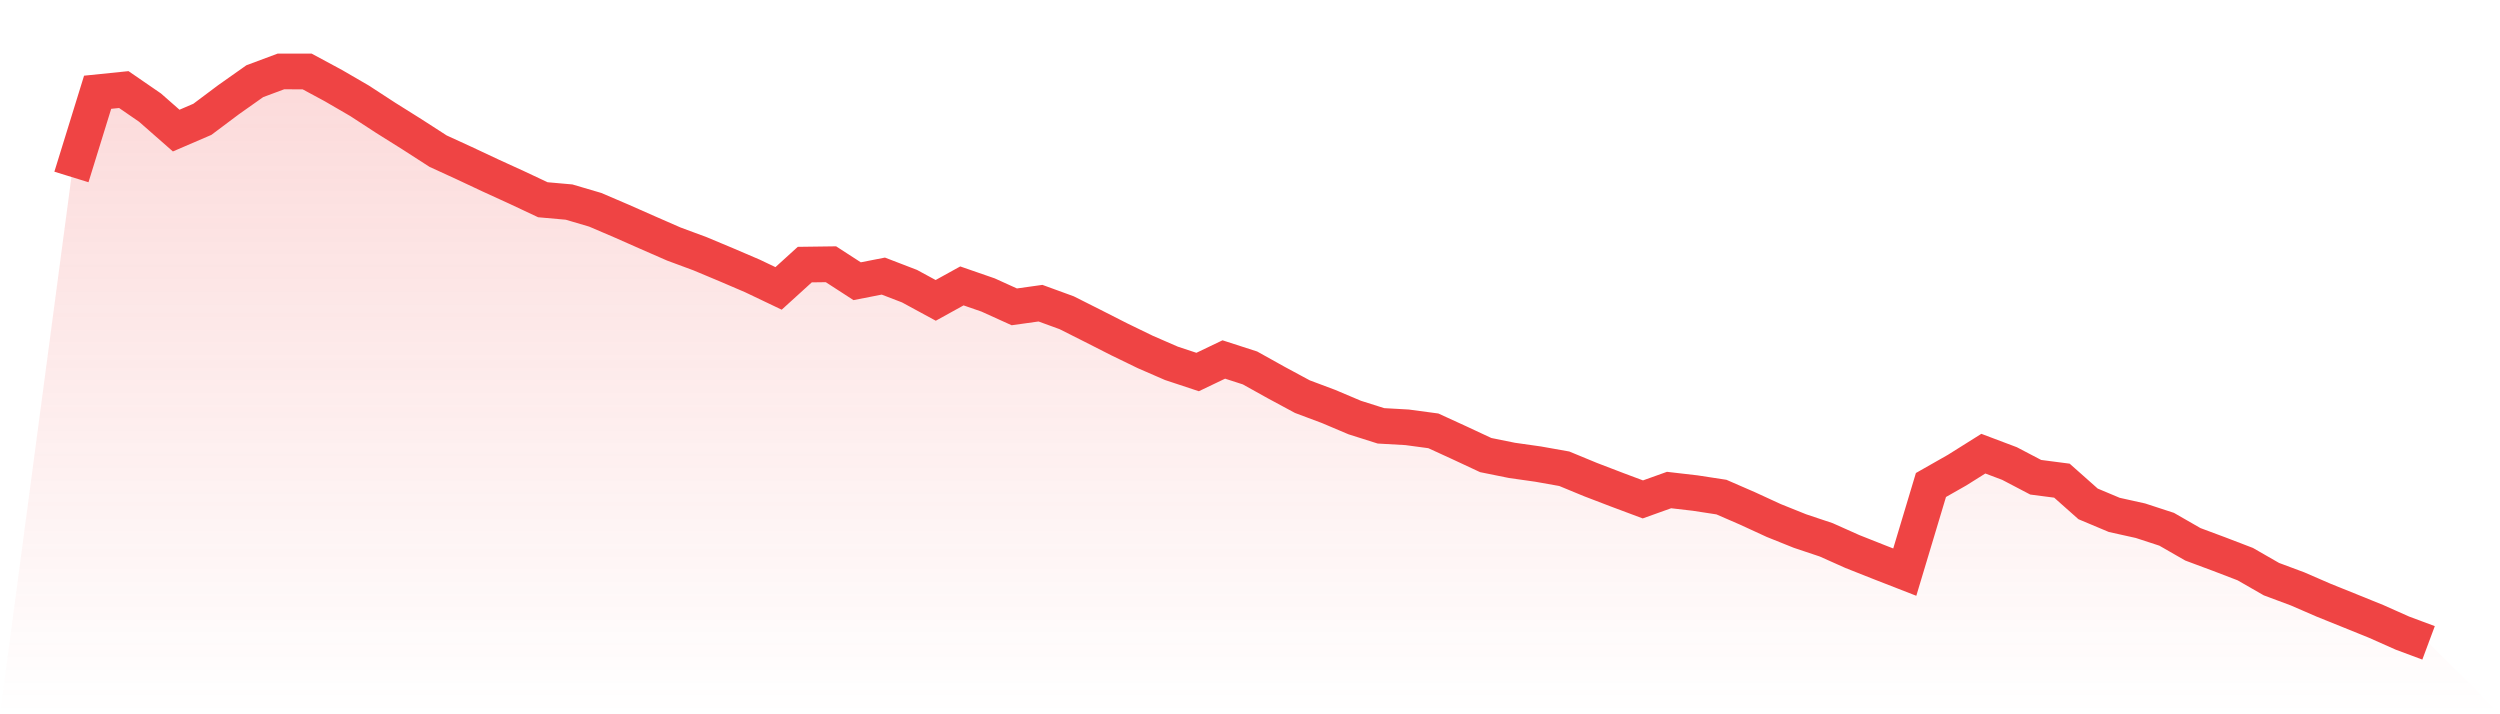 <svg viewBox="0 0 140 40" xmlns="http://www.w3.org/2000/svg">
<defs>
<linearGradient id="gradient" x1="0" x2="0" y1="0" y2="1">
<stop offset="0%" stop-color="#ef4444" stop-opacity="0.2"/>
<stop offset="100%" stop-color="#ef4444" stop-opacity="0"/>
</linearGradient>
</defs>
<path d="M4,9.91 L4,9.91 L5.467,5.166 L6.933,5.016 L8.4,6.025 L9.867,7.313 L11.333,6.682 L12.8,5.583 L14.267,4.547 L15.733,4 L17.2,4.002 L18.667,4.793 L20.133,5.644 L21.6,6.599 L23.067,7.519 L24.533,8.464 L26,9.137 L27.467,9.826 L28.933,10.496 L30.4,11.186 L31.867,11.316 L33.333,11.748 L34.8,12.376 L36.267,13.024 L37.733,13.665 L39.2,14.209 L40.667,14.823 L42.133,15.451 L43.6,16.151 L45.067,14.818 L46.533,14.798 L48,15.748 L49.467,15.461 L50.933,16.025 L52.4,16.821 L53.867,16.011 L55.333,16.519 L56.8,17.184 L58.267,16.978 L59.733,17.513 L61.2,18.251 L62.667,18.997 L64.133,19.709 L65.6,20.347 L67.067,20.833 L68.533,20.131 L70,20.605 L71.467,21.422 L72.933,22.212 L74.4,22.762 L75.867,23.383 L77.333,23.847 L78.8,23.93 L80.267,24.127 L81.733,24.799 L83.2,25.484 L84.667,25.781 L86.133,25.989 L87.6,26.25 L89.067,26.856 L90.533,27.418 L92,27.967 L93.467,27.442 L94.933,27.612 L96.4,27.837 L97.867,28.475 L99.333,29.15 L100.8,29.739 L102.267,30.23 L103.733,30.885 L105.2,31.467 L106.667,32.039 L108.133,27.16 L109.6,26.326 L111.067,25.405 L112.533,25.958 L114,26.726 L115.467,26.917 L116.933,28.218 L118.4,28.834 L119.867,29.16 L121.333,29.639 L122.8,30.481 L124.267,31.028 L125.733,31.59 L127.2,32.432 L128.667,32.979 L130.133,33.615 L131.6,34.206 L133.067,34.8 L134.533,35.453 L136,36 L140,40 L0,40 z" fill="url(#gradient)"/>
<path d="M4,9.91 L4,9.91 L5.467,5.166 L6.933,5.016 L8.4,6.025 L9.867,7.313 L11.333,6.682 L12.8,5.583 L14.267,4.547 L15.733,4 L17.2,4.002 L18.667,4.793 L20.133,5.644 L21.6,6.599 L23.067,7.519 L24.533,8.464 L26,9.137 L27.467,9.826 L28.933,10.496 L30.4,11.186 L31.867,11.316 L33.333,11.748 L34.8,12.376 L36.267,13.024 L37.733,13.665 L39.2,14.209 L40.667,14.823 L42.133,15.451 L43.6,16.151 L45.067,14.818 L46.533,14.798 L48,15.748 L49.467,15.461 L50.933,16.025 L52.4,16.821 L53.867,16.011 L55.333,16.519 L56.8,17.184 L58.267,16.978 L59.733,17.513 L61.2,18.251 L62.667,18.997 L64.133,19.709 L65.6,20.347 L67.067,20.833 L68.533,20.131 L70,20.605 L71.467,21.422 L72.933,22.212 L74.4,22.762 L75.867,23.383 L77.333,23.847 L78.8,23.93 L80.267,24.127 L81.733,24.799 L83.2,25.484 L84.667,25.781 L86.133,25.989 L87.6,26.25 L89.067,26.856 L90.533,27.418 L92,27.967 L93.467,27.442 L94.933,27.612 L96.4,27.837 L97.867,28.475 L99.333,29.15 L100.8,29.739 L102.267,30.23 L103.733,30.885 L105.2,31.467 L106.667,32.039 L108.133,27.16 L109.6,26.326 L111.067,25.405 L112.533,25.958 L114,26.726 L115.467,26.917 L116.933,28.218 L118.4,28.834 L119.867,29.16 L121.333,29.639 L122.8,30.481 L124.267,31.028 L125.733,31.59 L127.2,32.432 L128.667,32.979 L130.133,33.615 L131.6,34.206 L133.067,34.8 L134.533,35.453 L136,36" fill="none" stroke="#ef4444" stroke-width="2"/>
</svg>